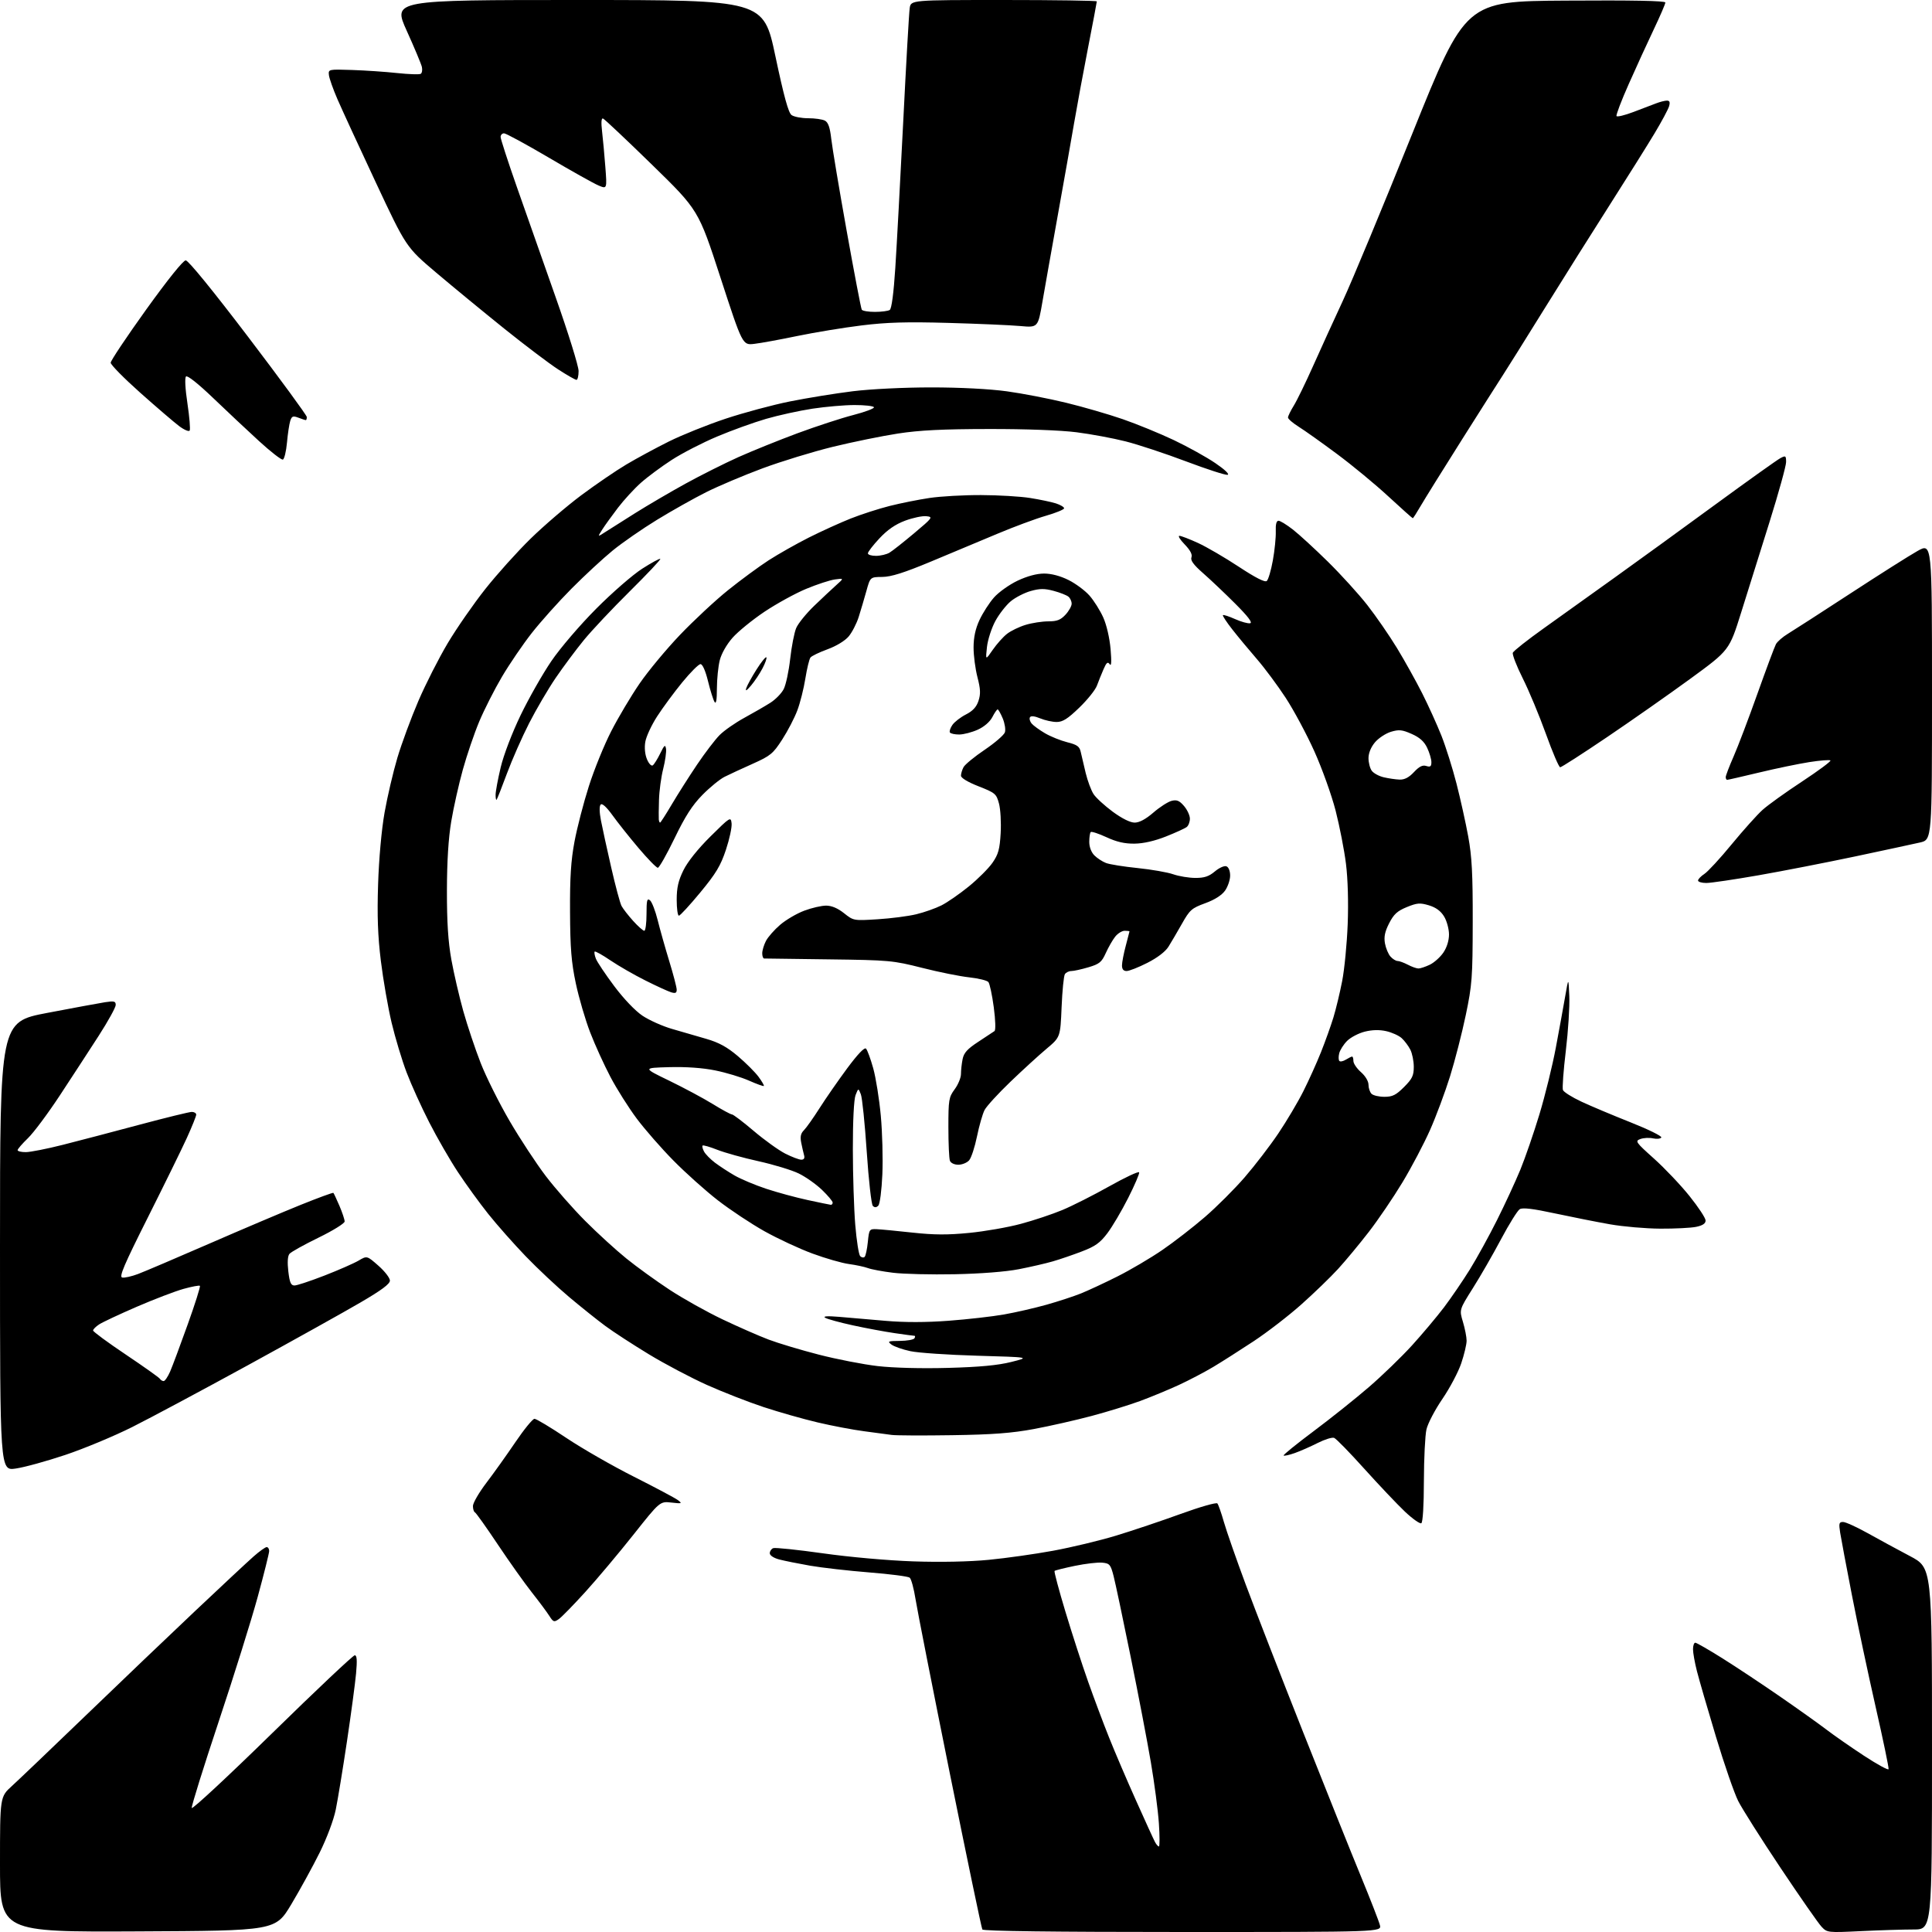 <?xml version="1.0" encoding="UTF-8" standalone="no"?>
<svg 
  version="1.1" 
  xmlns="http://www.w3.org/2000/svg" 
  xmlns:xlink="http://www.w3.org/1999/xlink" 
  xmlns:svg="http://www.w3.org/2000/svg"
  xmlns:rdf="http://www.w3.org/1999/02/22-rdf-syntax-ns#"
  xmlns:cc="http://creativecommons.org/ns#"
  xmlns:dc="http://purl.org/dc/elements/1.1/"
  viewBox="0 0 768 768"
  width="768"
  height="768"
>
<style>svg {background-color: white; }</style>"
<path stroke="none" fill="black" fill-rule="evenodd" d="M54.75,767.76C0.00,768.02 0.00,768.02 0.00,741.14C0.00,714.25 0.00,714.25 4.75,709.95C7.36,707.57 20.52,695.01 34.00,682.02C47.48,669.03 67.06,650.32 77.51,640.45C87.97,630.58 98.43,620.81 100.77,618.75C103.10,616.69 105.45,615.00 106.00,615.00C106.55,615.00 107.00,615.69 107.00,616.54C107.00,617.39 104.95,625.60 102.44,634.79C99.93,643.98 92.94,666.33 86.90,684.45C80.87,702.57 76.06,717.98 76.22,718.69C76.37,719.41 90.75,706.04 108.16,689.00C125.58,671.95 140.36,658.00 141.02,658.00C141.88,658.00 142.02,659.95 141.54,665.25C141.17,669.24 139.54,681.42 137.91,692.31C136.28,703.21 134.28,715.36 133.48,719.31C132.62,723.51 129.94,730.66 127.04,736.50C124.31,742.00 119.24,751.23 115.79,757.00C109.50,767.50 109.50,767.50 54.75,767.76zM470.17,768.00C418.70,768.00 390.90,767.65 390.50,767.00C390.16,766.45 384.33,738.44 377.53,704.75C370.74,671.06 364.63,640.02 363.95,635.76C363.28,631.50 362.23,627.62 361.61,627.14C361.00,626.65 353.75,625.71 345.50,625.06C337.25,624.40 326.68,623.19 322.00,622.38C317.32,621.56 311.81,620.45 309.75,619.91C307.53,619.32 306.00,618.31 306.00,617.43C306.00,616.61 306.62,615.70 307.38,615.41C308.14,615.12 317.02,616.05 327.13,617.47C337.70,618.97 352.93,620.32 363.00,620.67C373.85,621.04 385.25,620.81 393.00,620.06C399.88,619.40 411.42,617.77 418.65,616.44C425.88,615.11 437.13,612.41 443.64,610.44C450.15,608.46 461.71,604.58 469.33,601.81C476.94,599.04 483.51,597.16 483.92,597.64C484.33,598.11 485.49,601.42 486.51,605.00C487.53,608.58 491.43,619.74 495.17,629.81C498.92,639.88 509.24,666.43 518.11,688.81C526.98,711.19 537.29,736.93 541.04,746.01C544.78,755.09 548.15,763.76 548.53,765.26C549.22,768.00 549.22,768.00 470.17,768.00zM739.83,767.65C726.51,768.29 726.32,768.26 724.09,765.90C722.84,764.58 715.53,754.09 707.84,742.58C700.15,731.08 692.57,719.10 690.98,715.97C689.40,712.83 685.41,701.32 682.12,690.38C678.83,679.45 675.43,667.74 674.57,664.36C673.70,660.98 673.00,657.04 673.00,655.61C673.00,654.17 673.40,653.00 673.90,653.00C674.39,653.00 679.23,655.78 684.65,659.18C690.07,662.58 700.35,669.40 707.50,674.34C714.65,679.28 722.98,685.21 726.00,687.52C729.02,689.83 735.76,694.52 740.97,697.94C746.19,701.35 750.58,703.76 750.74,703.28C750.90,702.79 748.58,691.62 745.58,678.45C742.59,665.28 738.34,645.27 736.15,634.00C733.96,622.73 731.86,611.59 731.49,609.25C730.91,605.55 731.06,605.00 732.66,605.01C733.67,605.02 738.10,607.04 742.50,609.49C746.90,611.95 754.44,616.04 759.25,618.58C768.00,623.20 768.00,623.20 768.00,695.10C768.00,767.00 768.00,767.00 760.66,767.00C756.62,767.00 747.25,767.29 739.83,767.65zM460.69,734.00C461.02,734.00 461.02,729.84 460.67,724.75C460.32,719.66 458.89,708.75 457.48,700.50C456.08,692.25 452.46,673.35 449.44,658.50C446.43,643.65 443.38,629.25 442.67,626.50C441.49,621.92 441.11,621.47 438.16,621.18C436.38,621.01 431.49,621.58 427.28,622.45C423.08,623.32 419.44,624.23 419.20,624.47C418.96,624.71 420.91,632.01 423.53,640.70C426.15,649.39 430.21,661.90 432.55,668.50C434.88,675.10 438.63,685.10 440.88,690.71C443.12,696.33 447.93,707.58 451.58,715.71C455.22,723.85 458.62,731.29 459.14,732.25C459.65,733.21 460.35,734.00 460.69,734.00zM222.13,643.62C220.26,644.93 219.93,644.82 218.32,642.28C217.35,640.75 214.24,636.58 211.41,633.00C208.58,629.42 202.51,620.88 197.91,614.00C193.32,607.12 189.21,601.35 188.78,601.17C188.35,600.98 188.00,599.86 188.00,598.66C188.00,597.46 190.39,593.34 193.31,589.49C196.24,585.65 201.45,578.34 204.90,573.25C208.35,568.16 211.75,564.00 212.47,564.00C213.19,564.00 218.89,567.42 225.14,571.61C231.39,575.79 243.47,582.73 252.00,587.02C260.52,591.32 268.39,595.50 269.48,596.32C271.30,597.69 271.10,597.77 266.89,597.29C262.33,596.78 262.33,596.78 251.74,610.14C245.91,617.49 237.33,627.70 232.66,632.84C228.00,637.98 223.26,642.83 222.13,643.62zM565.00,605.50C564.45,605.84 561.51,603.76 558.46,600.88C555.42,597.99 548.17,590.35 542.35,583.88C536.54,577.42 531.14,571.88 530.34,571.58C529.54,571.27 526.59,572.19 523.77,573.62C520.95,575.05 516.85,576.85 514.67,577.62C512.48,578.39 510.49,578.83 510.26,578.59C510.02,578.35 515.38,574.01 522.16,568.94C528.95,563.87 538.83,555.98 544.13,551.41C549.43,546.84 557.16,539.36 561.31,534.80C565.46,530.23 571.19,523.41 574.05,519.64C576.90,515.86 581.51,509.11 584.29,504.64C587.06,500.16 591.93,491.32 595.09,485.00C598.26,478.68 602.43,469.65 604.37,464.95C606.30,460.24 609.71,450.34 611.95,442.95C614.19,435.55 617.12,423.65 618.46,416.50C619.80,409.35 621.49,400.12 622.20,396.00C623.50,388.50 623.50,388.50 623.82,396.00C624.00,400.12 623.38,409.88 622.44,417.68C621.50,425.48 620.98,432.51 621.29,433.30C621.59,434.09 624.89,436.17 628.63,437.92C632.37,439.67 641.18,443.37 648.21,446.16C655.23,448.94 660.72,451.65 660.40,452.17C660.07,452.69 658.59,452.85 657.09,452.52C655.60,452.19 653.34,452.31 652.07,452.78C649.88,453.59 650.18,454.02 657.49,460.57C661.74,464.38 668.10,471.08 671.61,475.46C675.13,479.84 678.00,484.21 678.00,485.17C678.00,486.37 676.85,487.15 674.25,487.69C672.19,488.12 665.77,488.44 660.00,488.41C654.23,488.38 645.23,487.60 640.00,486.68C634.77,485.76 624.93,483.81 618.12,482.35C609.38,480.46 605.26,479.97 604.12,480.67C603.23,481.22 599.89,486.58 596.70,492.58C593.51,498.59 588.47,507.35 585.49,512.06C580.08,520.63 580.08,520.63 581.54,525.47C582.34,528.14 583.00,531.51 583.00,532.96C583.00,534.42 582.04,538.47 580.86,541.95C579.68,545.44 576.31,551.80 573.38,556.09C570.44,560.38 567.59,565.83 567.04,568.20C566.50,570.56 566.04,579.79 566.02,588.69C566.01,598.36 565.60,605.13 565.00,605.50zM6.25,583.77C0.00,584.68 0.00,584.68 0.00,495.45C0.00,406.23 0.00,406.23 18.75,402.65C29.06,400.68 39.41,398.77 41.75,398.40C45.38,397.84 46.00,398.00 46.00,399.49C46.00,400.45 42.96,405.95 39.25,411.72C35.54,417.48 28.61,428.11 23.85,435.35C19.10,442.58 13.36,450.28 11.10,452.45C8.85,454.63 7.00,456.76 7.00,457.20C7.00,457.64 8.46,458.00 10.25,457.99C12.04,457.99 18.68,456.68 25.00,455.08C31.32,453.48 45.05,449.88 55.49,447.08C65.94,444.29 75.28,442.00 76.24,442.00C77.21,442.00 78.00,442.49 78.00,443.09C78.00,443.68 76.32,447.84 74.28,452.34C72.23,456.83 65.24,471.07 58.75,484.00C49.31,502.80 47.27,507.57 48.58,507.84C49.48,508.03 52.31,507.40 54.86,506.44C57.41,505.48 70.15,500.05 83.17,494.38C96.19,488.71 112.54,481.77 119.51,478.96C126.48,476.15 132.34,474.00 132.53,474.19C132.72,474.39 133.80,476.71 134.94,479.35C136.07,482.00 137.00,484.79 137.00,485.55C137.00,486.31 132.34,489.20 126.59,492.00C120.87,494.79 115.68,497.68 115.07,498.42C114.35,499.28 114.19,501.77 114.61,505.38C115.14,509.87 115.64,511.00 117.07,511.00C118.05,511.00 123.44,509.21 129.05,507.03C134.65,504.85 140.73,502.18 142.56,501.10C145.88,499.14 145.88,499.14 150.44,503.15C152.95,505.36 155.00,508.01 155.00,509.05C155.00,510.39 151.64,512.89 143.25,517.78C136.79,521.56 116.65,532.78 98.50,542.72C80.35,552.65 59.65,563.72 52.50,567.30C45.35,570.88 33.42,575.85 26.00,578.34C18.57,580.83 9.69,583.28 6.25,583.77zM378.50,570.51C366.95,570.69 356.15,570.64 354.50,570.41C352.85,570.18 347.90,569.52 343.50,568.94C339.10,568.37 330.77,566.79 325.00,565.43C319.23,564.07 309.55,561.32 303.50,559.32C297.45,557.32 287.32,553.36 281.00,550.53C274.68,547.69 264.29,542.21 257.92,538.34C251.55,534.47 243.77,529.42 240.64,527.10C237.50,524.79 231.02,519.60 226.22,515.57C221.42,511.54 213.66,504.25 208.96,499.37C204.26,494.49 197.55,486.90 194.04,482.50C190.54,478.10 185.10,470.60 181.97,465.84C178.83,461.08 173.73,452.23 170.63,446.16C167.52,440.09 163.47,431.16 161.63,426.31C159.79,421.47 157.10,412.55 155.66,406.50C154.23,400.45 152.31,389.43 151.40,382.00C150.18,372.03 149.89,364.06 150.30,351.50C150.63,341.32 151.66,329.89 152.87,323.00C153.99,316.68 156.29,306.85 157.98,301.17C159.68,295.50 163.42,285.37 166.30,278.67C169.17,271.98 174.43,261.64 177.97,255.69C181.52,249.74 188.23,240.07 192.88,234.19C197.53,228.31 205.65,219.28 210.92,214.13C216.19,208.98 225.22,201.24 230.98,196.93C236.75,192.63 244.85,187.09 248.98,184.64C253.12,182.18 260.73,178.07 265.89,175.50C271.06,172.93 281.18,168.86 288.39,166.46C295.60,164.06 307.12,160.96 314.00,159.58C320.88,158.20 332.11,156.38 338.97,155.53C346.13,154.65 359.42,154.00 370.19,154.00C381.59,154.00 393.35,154.61 400.22,155.55C406.42,156.40 417.03,158.45 423.79,160.10C430.55,161.74 440.67,164.68 446.29,166.62C451.90,168.56 461.06,172.31 466.63,174.95C472.20,177.60 479.63,181.72 483.13,184.11C486.92,186.69 488.88,188.57 487.97,188.75C487.13,188.92 479.72,186.52 471.50,183.42C463.28,180.31 452.46,176.73 447.45,175.46C442.45,174.19 433.66,172.56 427.93,171.83C421.68,171.03 407.68,170.51 393.00,170.54C374.80,170.56 365.54,171.02 357.00,172.33C350.68,173.30 339.00,175.68 331.05,177.62C323.10,179.57 310.50,183.43 303.05,186.20C295.60,188.97 285.53,193.23 280.67,195.67C275.81,198.11 267.06,203.03 261.21,206.61C255.36,210.19 247.43,215.68 243.59,218.81C239.75,221.94 232.36,228.78 227.18,234.00C222.00,239.22 214.89,247.17 211.38,251.65C207.86,256.14 202.54,263.94 199.55,269.00C196.56,274.06 192.49,282.09 190.49,286.85C188.50,291.61 185.57,300.23 183.97,306.00C182.37,311.77 180.30,321.00 179.38,326.50C178.26,333.16 177.68,342.34 177.66,354.00C177.64,366.56 178.14,374.31 179.42,381.46C180.41,386.94 182.55,396.16 184.17,401.95C185.80,407.74 188.90,417.01 191.07,422.55C193.23,428.09 198.40,438.44 202.55,445.56C206.70,452.68 213.19,462.55 216.96,467.50C220.73,472.45 227.80,480.49 232.66,485.36C237.52,490.24 244.88,496.95 249.00,500.28C253.12,503.62 260.87,509.22 266.22,512.73C271.57,516.24 281.02,521.52 287.22,524.47C293.42,527.42 301.65,531.03 305.50,532.49C309.35,533.95 318.35,536.65 325.50,538.49C332.65,540.33 343.17,542.38 348.88,543.04C355.13,543.76 366.28,544.05 376.88,543.76C389.43,543.42 396.66,542.74 402.00,541.40C409.50,539.52 409.50,539.52 388.50,538.92C376.95,538.59 364.97,537.78 361.88,537.11C358.79,536.45 355.42,535.27 354.38,534.49C352.67,533.20 352.98,533.06 357.69,533.03C360.55,533.01 363.16,532.55 363.50,532.00C363.84,531.45 363.84,531.00 363.50,531.00C363.16,531.00 359.65,530.53 355.69,529.95C351.74,529.38 344.23,527.98 339.00,526.84C333.77,525.70 328.82,524.34 328.00,523.82C327.02,523.20 328.93,523.08 333.50,523.46C337.35,523.79 345.68,524.50 352.00,525.05C359.67,525.71 368.04,525.70 377.11,525.02C384.60,524.46 394.50,523.34 399.11,522.52C403.73,521.71 411.32,519.96 416.00,518.65C420.68,517.33 426.84,515.31 429.71,514.16C432.57,513.00 439.10,509.97 444.21,507.40C449.32,504.84 457.32,500.12 462.00,496.92C466.68,493.72 474.31,487.80 478.98,483.77C483.64,479.75 490.76,472.64 494.79,467.98C498.83,463.31 504.85,455.47 508.16,450.55C511.47,445.63 515.94,438.10 518.09,433.81C520.25,429.52 523.41,422.52 525.11,418.26C526.81,413.99 529.03,407.80 530.04,404.50C531.05,401.20 532.62,394.68 533.53,390.00C534.44,385.32 535.43,375.13 535.73,367.34C536.06,358.71 535.79,349.34 535.04,343.34C534.37,337.93 532.51,328.44 530.93,322.25C529.34,316.07 525.53,305.45 522.47,298.65C519.41,291.85 514.28,282.29 511.08,277.39C507.88,272.50 502.73,265.57 499.64,262.00C496.54,258.43 492.15,253.13 489.87,250.22C487.59,247.32 485.91,244.76 486.13,244.53C486.36,244.30 488.54,245.01 490.97,246.10C493.39,247.18 496.08,247.93 496.94,247.75C498.00,247.54 496.11,245.05 491.00,239.94C486.88,235.82 481.13,230.37 478.24,227.84C474.46,224.53 473.16,222.75 473.62,221.55C474.05,220.43 473.16,218.73 470.94,216.43C469.11,214.55 468.16,213.00 468.83,213.00C469.50,213.00 472.85,214.29 476.27,215.86C479.70,217.44 486.99,221.69 492.47,225.31C499.07,229.66 502.82,231.57 503.56,230.95C504.17,230.44 505.26,226.76 505.98,222.76C506.70,218.77 507.22,213.59 507.14,211.25C507.03,208.42 507.40,207.00 508.24,207.01C508.93,207.02 511.52,208.61 514.00,210.55C516.48,212.49 522.72,218.23 527.87,223.29C533.02,228.36 540.06,236.10 543.51,240.50C546.95,244.90 552.27,252.60 555.32,257.61C558.37,262.62 562.88,270.72 565.35,275.61C567.82,280.50 571.25,288.08 572.99,292.45C574.72,296.82 577.41,305.37 578.97,311.45C580.53,317.53 582.63,327.00 583.64,332.50C585.10,340.47 585.47,347.36 585.43,366.50C585.39,388.66 585.18,391.50 582.67,403.50C581.18,410.65 578.36,421.63 576.40,427.91C574.44,434.18 570.87,443.76 568.46,449.20C566.05,454.64 561.13,463.98 557.52,469.97C553.91,475.96 547.89,484.83 544.14,489.68C540.39,494.53 534.88,501.17 531.91,504.42C528.93,507.68 522.37,514.02 517.33,518.51C512.29,523.01 503.74,529.60 498.33,533.17C492.92,536.74 485.71,541.33 482.30,543.37C478.89,545.41 472.73,548.64 468.61,550.55C464.48,552.45 457.57,555.31 453.25,556.91C448.93,558.50 440.24,561.18 433.95,562.86C427.65,564.54 417.32,566.88 411.00,568.06C402.16,569.70 394.64,570.27 378.50,570.51zM65.05,549.00C65.56,549.00 66.71,547.31 67.61,545.25C68.51,543.19 71.65,534.78 74.59,526.56C77.54,518.34 79.73,511.40 79.47,511.14C79.22,510.88 76.28,511.43 72.96,512.35C69.63,513.28 61.26,516.48 54.36,519.46C47.46,522.45 40.73,525.60 39.41,526.47C38.08,527.34 37.00,528.43 37.00,528.89C37.00,529.36 42.85,533.66 50.00,538.46C57.15,543.26 63.25,547.59 63.56,548.09C63.87,548.59 64.54,549.00 65.05,549.00zM379.50,506.53C370.15,506.72 359.12,506.45 355.00,505.94C350.88,505.44 346.38,504.60 345.00,504.08C343.62,503.57 340.25,502.85 337.50,502.48C334.75,502.12 328.23,500.25 323.00,498.32C317.77,496.40 309.15,492.38 303.84,489.41C298.53,486.43 290.21,480.91 285.34,477.13C280.48,473.36 272.56,466.27 267.74,461.38C262.92,456.50 256.35,448.98 253.13,444.68C249.92,440.39 245.21,432.94 242.68,428.14C240.15,423.34 236.51,415.36 234.60,410.39C232.68,405.43 230.12,396.67 228.90,390.93C227.12,382.54 226.67,376.98 226.60,362.50C226.52,348.77 226.95,342.13 228.38,334.50C229.41,329.00 231.98,319.10 234.09,312.50C236.19,305.90 240.20,296.05 242.99,290.63C245.77,285.20 250.82,276.72 254.21,271.77C257.59,266.83 264.83,258.11 270.29,252.39C275.76,246.67 284.34,238.67 289.37,234.63C294.41,230.58 301.67,225.24 305.51,222.75C309.36,220.27 316.55,216.20 321.50,213.70C326.45,211.21 333.95,207.80 338.17,206.12C342.39,204.45 349.37,202.20 353.67,201.12C357.98,200.03 365.10,198.61 369.50,197.95C373.90,197.29 383.12,196.77 390.00,196.80C396.88,196.82 405.65,197.34 409.50,197.96C413.35,198.57 417.96,199.54 419.75,200.11C421.54,200.69 423.00,201.56 423.00,202.05C423.00,202.54 419.74,203.88 415.75,205.03C411.76,206.18 403.10,209.39 396.50,212.17C389.90,214.95 377.98,219.94 370.00,223.26C359.34,227.70 354.23,229.31 350.72,229.34C345.94,229.38 345.94,229.38 344.40,234.94C343.55,238.00 342.17,242.65 341.34,245.28C340.50,247.91 338.71,251.38 337.35,253.00C335.89,254.73 332.43,256.83 328.95,258.10C325.70,259.28 322.64,260.76 322.17,261.38C321.69,262.00 320.78,265.75 320.14,269.73C319.51,273.70 318.08,279.39 316.96,282.37C315.85,285.35 313.14,290.57 310.94,293.97C307.29,299.62 306.28,300.45 299.22,303.61C294.97,305.51 289.95,307.83 288.06,308.78C286.16,309.73 282.18,312.98 279.21,316.00C275.18,320.11 272.38,324.46 268.16,333.20C265.04,339.64 262.05,344.93 261.50,344.95C260.95,344.98 257.49,341.43 253.80,337.07C250.12,332.72 245.45,326.84 243.42,324.01C241.12,320.82 239.37,319.23 238.79,319.81C238.21,320.39 238.24,322.79 238.88,326.12C239.45,329.08 241.28,337.49 242.96,344.81C244.63,352.13 246.48,359.04 247.08,360.15C247.68,361.27 249.76,363.94 251.70,366.09C253.64,368.24 255.63,370.00 256.12,370.00C256.60,370.00 257.00,367.02 257.00,363.38C257.00,357.85 257.23,356.94 258.39,357.90C259.15,358.54 260.52,362.08 261.44,365.78C262.36,369.47 264.43,376.82 266.05,382.11C267.67,387.40 269.00,392.49 269.00,393.43C269.00,394.74 268.48,394.97 266.75,394.44C265.51,394.05 260.90,391.94 256.50,389.73C252.10,387.53 245.88,383.95 242.67,381.78C239.47,379.60 236.64,378.02 236.39,378.27C236.15,378.52 236.36,379.80 236.88,381.11C237.39,382.43 240.67,387.32 244.17,392.00C247.92,397.02 252.51,401.83 255.39,403.76C258.07,405.55 263.35,407.92 267.13,409.01C270.91,410.10 277.04,411.88 280.75,412.96C285.74,414.40 289.01,416.19 293.29,419.81C296.47,422.51 300.18,426.21 301.53,428.04C302.87,429.86 303.83,431.51 303.64,431.69C303.46,431.88 300.80,430.92 297.73,429.56C294.66,428.20 288.63,426.38 284.32,425.51C279.31,424.49 272.73,424.03 266.00,424.21C255.50,424.50 255.50,424.50 266.00,429.58C271.77,432.38 279.55,436.54 283.27,438.83C286.99,441.13 290.45,443.00 290.96,443.00C291.47,443.00 295.37,445.96 299.63,449.58C303.88,453.19 309.52,457.24 312.15,458.58C314.78,459.91 317.65,461.00 318.53,461.00C319.58,461.00 319.96,460.39 319.64,459.25C319.37,458.29 318.86,456.04 318.50,454.26C318.02,451.88 318.30,450.55 319.57,449.29C320.52,448.34 323.31,444.40 325.77,440.53C328.23,436.66 333.18,429.54 336.76,424.69C340.96,419.03 343.63,416.23 344.25,416.85C344.78,417.38 346.07,420.90 347.12,424.66C348.17,428.42 349.52,436.90 350.13,443.50C350.74,450.10 351.02,460.59 350.75,466.82C350.47,473.23 349.77,478.63 349.13,479.27C348.35,480.05 347.68,480.08 346.96,479.36C346.39,478.79 345.30,469.13 344.55,457.91C343.80,446.68 342.74,436.38 342.20,435.00C341.21,432.50 341.21,432.50 340.10,435.32C339.44,437.02 339.01,445.52 339.02,456.82C339.03,467.09 339.46,480.63 339.98,486.91C340.50,493.19 341.38,498.78 341.94,499.34C342.51,499.91 343.30,500.03 343.71,499.62C344.12,499.21 344.69,496.54 344.98,493.69C345.48,488.67 345.60,488.50 348.50,488.62C350.15,488.69 356.56,489.30 362.74,489.98C371.28,490.91 376.69,490.94 385.24,490.10C391.43,489.50 400.69,487.88 405.81,486.50C410.94,485.13 418.36,482.65 422.31,481.00C426.27,479.35 434.68,475.10 441.00,471.55C447.32,468.00 452.65,465.51 452.83,466.03C453.01,466.54 451.04,471.13 448.46,476.23C445.88,481.33 442.16,487.63 440.19,490.24C437.29,494.07 435.36,495.45 430.05,497.47C426.45,498.85 421.25,500.63 418.50,501.42C415.75,502.22 409.68,503.62 405.00,504.53C399.83,505.54 389.84,506.32 379.50,506.53zM330.25,478.93C330.66,478.97 331.00,478.57 331.00,478.04C331.00,477.51 329.09,475.24 326.75,472.99C324.41,470.74 320.25,467.81 317.50,466.47C314.75,465.13 307.55,462.94 301.50,461.60C295.45,460.27 288.08,458.22 285.12,457.05C282.16,455.88 279.54,455.13 279.29,455.38C279.04,455.63 279.30,456.70 279.87,457.76C280.44,458.82 282.39,460.81 284.20,462.18C286.02,463.55 289.52,465.84 292.00,467.27C294.48,468.70 300.10,471.07 304.50,472.53C308.90,473.99 316.32,476.01 321.00,477.02C325.68,478.03 329.84,478.89 330.25,478.93zM380.95,463.00C379.38,463.00 377.96,462.33 377.61,461.42C377.27,460.55 377.00,454.56 377.00,448.11C377.00,437.18 377.17,436.16 379.50,433.00C380.88,431.14 382.00,428.41 382.00,426.93C382.00,425.46 382.29,422.80 382.65,421.02C383.15,418.51 384.54,416.97 388.87,414.14C391.94,412.14 394.84,410.22 395.33,409.87C395.84,409.51 395.72,405.49 395.04,400.39C394.39,395.53 393.43,391.02 392.90,390.38C392.38,389.75 388.95,388.91 385.29,388.51C381.63,388.12 373.21,386.43 366.57,384.74C354.96,381.80 353.54,381.67 329.50,381.36C315.75,381.19 304.16,381.03 303.75,381.02C303.34,381.01 303.00,380.08 303.00,378.95C303.00,377.82 303.66,375.62 304.47,374.05C305.28,372.48 307.84,369.58 310.14,367.61C312.45,365.63 316.76,363.11 319.71,362.01C322.66,360.90 326.57,360.00 328.40,360.00C330.59,360.00 333.02,361.03 335.51,363.01C339.28,366.01 339.34,366.02 348.90,365.42C354.18,365.09 361.09,364.20 364.25,363.43C367.41,362.67 371.91,361.08 374.25,359.90C376.59,358.72 381.48,355.33 385.12,352.37C388.76,349.41 393.00,345.17 394.54,342.95C396.86,339.60 397.41,337.59 397.78,331.20C398.02,326.97 397.72,321.66 397.11,319.41C396.07,315.55 395.62,315.17 389.00,312.57C384.73,310.90 382.00,309.25 382.00,308.35C382.00,307.53 382.46,306.00 383.03,304.94C383.60,303.89 387.39,300.77 391.46,298.03C395.52,295.28 399.13,292.16 399.47,291.09C399.81,290.02 399.42,287.54 398.60,285.57C397.77,283.61 396.87,282.00 396.58,282.00C396.29,282.00 395.33,283.39 394.46,285.08C393.49,286.94 391.22,288.91 388.68,290.06C386.38,291.10 383.06,291.97 381.31,291.98C379.55,291.99 377.89,291.62 377.60,291.16C377.32,290.70 377.77,289.35 378.61,288.15C379.45,286.95 381.86,285.09 383.98,284.01C386.69,282.63 388.17,281.03 388.96,278.61C389.86,275.88 389.78,273.93 388.55,269.19C387.70,265.90 387.00,260.58 387.01,257.36C387.02,253.32 387.75,249.93 389.38,246.43C390.68,243.65 393.25,239.64 395.11,237.53C396.96,235.42 401.19,232.41 404.49,230.84C408.35,229.02 412.13,228.00 415.05,228.00C417.94,228.00 421.49,228.94 424.76,230.57C427.59,231.98 431.35,234.77 433.10,236.77C434.86,238.77 437.32,242.68 438.56,245.45C439.88,248.39 441.09,253.63 441.47,258.00C441.90,263.04 441.79,265.03 441.13,264.06C440.35,262.92 439.84,263.33 438.66,266.06C437.84,267.95 436.66,270.88 436.04,272.56C435.42,274.25 432.26,278.19 429.02,281.31C424.44,285.74 422.45,287.00 420.03,287.00C418.33,287.00 415.39,286.35 413.49,285.56C411.32,284.66 409.82,284.49 409.44,285.10C409.10,285.64 409.39,286.77 410.08,287.60C410.78,288.43 413.18,290.18 415.42,291.49C417.66,292.80 421.64,294.40 424.26,295.06C428.15,296.03 429.13,296.72 429.60,298.87C429.92,300.32 430.80,304.09 431.57,307.26C432.34,310.42 433.75,314.21 434.71,315.67C435.66,317.14 439.10,320.28 442.33,322.67C446.01,325.37 449.28,327.00 451.05,327.00C452.91,327.00 455.45,325.64 458.49,323.01C461.03,320.81 464.29,318.72 465.73,318.35C467.80,317.83 468.83,318.26 470.67,320.40C471.95,321.89 473.00,324.16 473.00,325.43C473.00,326.71 472.44,328.20 471.75,328.74C471.06,329.29 467.35,330.98 463.50,332.51C458.99,334.30 454.54,335.32 451.00,335.36C447.07,335.41 443.88,334.68 439.83,332.80C436.71,331.36 433.89,330.44 433.58,330.76C433.26,331.07 433.00,332.83 433.00,334.67C433.00,336.69 433.80,338.80 435.04,340.04C436.16,341.16 438.24,342.52 439.67,343.06C441.09,343.61 446.76,344.51 452.26,345.07C457.76,345.64 464.12,346.75 466.38,347.54C468.65,348.33 472.60,348.98 475.17,348.99C478.76,349.00 480.56,348.40 482.94,346.40C484.64,344.97 486.70,344.05 487.51,344.37C488.39,344.70 489.00,346.22 489.00,348.06C489.00,349.78 488.08,352.48 486.96,354.06C485.65,355.89 482.82,357.69 479.07,359.05C473.72,361.01 472.95,361.68 469.87,367.15C468.01,370.43 465.60,374.55 464.50,376.31C463.25,378.30 460.09,380.72 456.09,382.75C452.57,384.54 448.86,386.00 447.84,386.00C446.59,386.00 446.00,385.27 446.01,383.75C446.02,382.51 446.69,379.02 447.50,376.00C448.31,372.98 448.98,370.39 448.99,370.25C448.99,370.11 448.13,370.00 447.07,370.00C446.01,370.00 444.31,371.06 443.29,372.36C442.26,373.66 440.59,376.59 439.56,378.87C437.93,382.48 437.04,383.21 432.66,384.51C429.90,385.33 426.85,386.00 425.88,386.00C424.91,386.00 423.75,386.56 423.31,387.25C422.86,387.94 422.27,393.85 422.00,400.40C421.50,412.29 421.50,412.29 416.02,416.90C413.00,419.43 406.55,425.32 401.68,430.00C396.80,434.68 392.18,439.73 391.39,441.24C390.60,442.74 389.25,447.47 388.37,451.74C387.50,456.01 386.09,460.29 385.24,461.25C384.39,462.21 382.46,463.00 380.95,463.00zM550.32,436.00C553.54,436.00 554.93,435.31 558.12,432.12C561.39,428.85 562.00,427.58 562.00,424.07C562.00,421.78 561.37,418.68 560.60,417.20C559.83,415.71 558.29,413.67 557.17,412.66C556.06,411.65 553.30,410.41 551.05,409.90C548.34,409.29 545.45,409.36 542.50,410.10C540.05,410.72 536.90,412.37 535.50,413.77C534.10,415.17 532.69,417.39 532.36,418.70C532.03,420.02 532.06,421.39 532.43,421.76C532.79,422.12 533.96,421.88 535.03,421.21C536.10,420.55 537.20,420.00 537.49,420.00C537.77,420.00 538.00,420.80 538.00,421.78C538.00,422.75 539.35,424.74 541.00,426.19C542.76,427.73 544.00,429.81 544.00,431.21C544.00,432.52 544.54,434.14 545.20,434.80C545.86,435.46 548.16,436.00 550.32,436.00zM563.85,384.99C564.59,385.00 566.62,384.32 568.35,383.50C570.08,382.67 572.51,380.50 573.75,378.68C575.15,376.63 576.00,373.88 576.00,371.44C575.99,369.27 575.12,366.06 574.04,364.30C572.72,362.13 570.79,360.72 568.01,359.88C564.46,358.82 563.31,358.91 559.21,360.59C555.45,362.13 554.04,363.42 552.21,367.01C550.51,370.33 550.08,372.41 550.54,375.00C550.89,376.93 551.88,379.29 552.74,380.25C553.60,381.21 554.86,382.00 555.54,382.00C556.22,382.00 558.06,382.67 559.64,383.49C561.21,384.32 563.11,384.99 563.85,384.99zM269.87,364.00C269.39,364.00 269.00,361.16 269.00,357.70C269.00,352.89 269.63,350.10 271.67,345.95C273.33,342.57 277.41,337.46 282.42,332.50C290.27,324.73 290.51,324.58 290.82,327.29C291.00,328.82 289.98,333.56 288.56,337.82C286.45,344.16 284.61,347.22 278.36,354.78C274.17,359.85 270.35,364.00 269.87,364.00zM678.28,351.00C676.47,351.00 675.00,350.56 675.00,350.02C675.00,349.49 676.14,348.30 677.53,347.39C678.93,346.47 683.81,341.18 688.38,335.61C692.96,330.05 698.46,323.91 700.61,321.97C702.75,320.03 709.84,314.94 716.36,310.66C722.87,306.37 727.94,302.61 727.63,302.29C727.31,301.98 723.55,302.27 719.28,302.94C715.00,303.61 706.02,305.47 699.33,307.08C692.64,308.68 686.90,310.00 686.58,310.00C686.26,310.00 686.00,309.51 686.00,308.92C686.00,308.32 687.42,304.61 689.15,300.67C690.88,296.73 695.14,285.51 698.61,275.75C702.09,265.99 705.39,257.14 705.95,256.09C706.51,255.04 708.67,253.16 710.74,251.92C712.81,250.67 723.95,243.48 735.50,235.95C747.05,228.41 759.09,220.79 762.25,219.02C768.00,215.81 768.00,215.81 768.00,274.80C768.00,333.80 768.00,333.80 763.25,334.90C760.64,335.50 749.05,337.99 737.50,340.44C725.95,342.88 708.64,346.26 699.03,347.94C689.42,349.62 680.08,351.00 678.28,351.00zM262.39,327.00C262.60,327.00 264.70,323.74 267.05,319.75C269.41,315.76 273.91,308.68 277.06,304.00C280.21,299.32 284.25,294.02 286.05,292.21C287.84,290.40 292.28,287.31 295.91,285.33C299.53,283.35 304.17,280.67 306.22,279.37C308.27,278.07 310.66,275.63 311.53,273.94C312.40,272.26 313.56,266.85 314.11,261.92C314.66,257.00 315.73,251.49 316.49,249.68C317.24,247.88 320.48,243.88 323.68,240.80C326.88,237.72 330.85,234.00 332.50,232.53C335.50,229.85 335.50,229.85 331.88,230.34C329.89,230.61 324.74,232.30 320.44,234.09C316.13,235.88 308.68,239.98 303.87,243.19C299.07,246.41 293.36,251.06 291.19,253.53C288.86,256.17 286.77,259.84 286.12,262.45C285.50,264.89 284.99,269.95 284.98,273.69C284.97,278.29 284.67,280.02 284.04,279.03C283.53,278.22 282.36,274.50 281.45,270.78C280.43,266.64 279.27,264.00 278.46,264.00C277.73,264.00 274.46,267.26 271.20,271.25C267.94,275.24 263.45,281.33 261.22,284.78C258.99,288.23 256.88,292.77 256.52,294.88C256.12,297.22 256.38,299.92 257.19,301.83C257.93,303.60 258.93,304.64 259.50,304.23C260.05,303.83 261.38,301.70 262.45,299.50C264.08,296.15 264.45,295.85 264.75,297.64C264.95,298.82 264.44,302.42 263.63,305.64C262.81,308.86 262.06,314.43 261.96,318.00C261.85,321.57 261.82,325.06 261.88,325.75C261.95,326.44 262.17,327.00 262.39,327.00zM197.40,317.92C197.18,318.15 197.00,317.25 197.01,315.92C197.01,314.59 197.93,309.68 199.04,305.00C200.22,300.07 203.55,291.36 206.97,284.26C210.22,277.53 215.72,267.86 219.19,262.77C222.73,257.58 230.54,248.46 237.00,241.97C243.32,235.61 251.55,228.45 255.28,226.07C259.01,223.68 262.25,221.92 262.49,222.16C262.73,222.40 257.27,228.20 250.35,235.05C243.43,241.90 235.19,250.65 232.05,254.50C228.91,258.35 223.88,265.10 220.88,269.50C217.89,273.90 213.14,282.00 210.33,287.50C207.52,293.00 203.55,302.00 201.51,307.50C199.47,313.00 197.62,317.69 197.40,317.92zM556.35,309.90C558.32,309.97 560.08,309.06 562.07,306.92C564.17,304.68 565.49,304.02 566.97,304.49C568.58,305.00 569.00,304.69 569.00,302.97C569.00,301.78 568.24,299.21 567.32,297.27C566.13,294.75 564.35,293.16 561.17,291.75C557.37,290.07 556.13,289.94 552.92,290.90C550.85,291.53 547.99,293.41 546.57,295.09C544.97,297.00 544.00,299.37 544.00,301.39C544.00,303.16 544.58,305.42 545.30,306.39C546.01,307.37 548.15,308.54 550.05,308.98C551.95,309.43 554.78,309.84 556.35,309.90zM620.20,305.00C619.70,305.00 617.15,299.04 614.53,291.75C611.90,284.46 607.76,274.51 605.31,269.64C602.87,264.77 601.10,260.19 601.37,259.47C601.65,258.76 607.19,254.38 613.69,249.75C620.18,245.12 632.92,236.00 642.00,229.49C651.08,222.99 669.08,209.93 682.00,200.47C694.92,191.02 706.51,182.75 707.75,182.11C709.82,181.02 710.00,181.15 710.00,183.68C710.00,185.19 707.04,195.90 703.42,207.47C699.79,219.03 694.72,235.25 692.13,243.50C687.43,258.50 687.43,258.50 671.97,269.79C663.46,276.00 648.54,286.46 638.80,293.04C629.07,299.62 620.70,305.00 620.20,305.00zM298.56,272.50C296.73,274.64 296.19,274.93 296.67,273.50C297.04,272.40 298.86,269.09 300.73,266.14C302.59,263.19 304.35,261.01 304.63,261.29C304.91,261.58 304.23,263.54 303.12,265.65C302.02,267.77 299.96,270.85 298.56,272.50zM394.62,258.33C396.21,256.03 398.76,253.17 400.30,251.97C401.84,250.76 405.18,249.15 407.71,248.39C410.24,247.62 414.29,247.00 416.71,247.00C420.17,247.00 421.61,246.44 423.55,244.35C424.90,242.90 426.00,240.93 426.00,239.98C426.00,239.02 425.42,237.76 424.71,237.18C424.00,236.59 421.37,235.56 418.85,234.88C415.22,233.91 413.36,233.92 409.75,234.93C407.25,235.63 403.69,237.46 401.82,238.99C399.96,240.53 397.19,244.07 395.67,246.86C394.16,249.65 392.65,254.31 392.33,257.21C391.75,262.50 391.75,262.50 394.62,258.33zM348.25,220.96C350.04,220.95 352.43,220.38 353.56,219.71C354.69,219.05 359.09,215.57 363.35,212.00C370.80,205.74 370.98,205.49 368.21,205.20C366.64,205.03 362.84,205.84 359.78,206.98C355.94,208.42 352.79,210.59 349.61,213.99C347.07,216.70 345.00,219.38 345.00,219.96C345.00,220.53 346.46,220.98 348.25,220.96zM240.50,211.56C242.15,210.50 247.55,207.08 252.50,203.97C257.45,200.86 266.45,195.59 272.50,192.26C278.55,188.93 288.00,184.19 293.50,181.72C299.00,179.26 309.57,174.99 317.00,172.23C324.43,169.48 334.42,166.21 339.22,164.97C344.02,163.73 347.70,162.33 347.41,161.86C347.12,161.39 343.65,161.00 339.69,161.01C335.74,161.01 328.23,161.66 323.00,162.45C317.77,163.25 309.45,165.07 304.50,166.51C299.55,167.95 290.77,171.12 285.00,173.56C279.23,175.99 271.12,180.17 267.00,182.84C262.88,185.51 257.35,189.61 254.73,191.95C252.10,194.29 248.01,198.75 245.64,201.85C243.27,204.96 240.46,208.85 239.41,210.50C237.50,213.50 237.50,213.50 240.50,211.56zM561.60,206.00C561.42,206.00 557.06,202.10 551.89,197.33C546.73,192.55 537.55,184.97 531.50,180.48C525.45,175.98 518.59,171.10 516.25,169.64C513.91,168.17 512.00,166.52 512.00,165.97C512.00,165.41 513.04,163.28 514.31,161.23C515.58,159.18 519.02,152.10 521.97,145.50C524.91,138.90 530.25,127.20 533.83,119.50C537.41,111.80 549.85,81.88 561.46,53.00C582.59,0.50 582.59,0.50 622.29,0.24C648.98,0.06 662.00,0.31 662.00,1.00C662.00,1.57 659.91,6.41 657.36,11.77C654.81,17.12 650.34,26.88 647.43,33.45C644.51,40.02 642.34,45.73 642.59,46.14C642.84,46.56 645.85,45.83 649.28,44.53C652.70,43.23 656.77,41.68 658.32,41.09C659.86,40.49 661.81,40.00 662.63,40.00C663.72,40.00 663.95,40.62 663.48,42.25C663.12,43.49 660.52,48.33 657.72,53.00C654.91,57.67 647.02,70.28 640.18,81.00C633.34,91.72 621.45,110.62 613.77,123.00C606.09,135.38 598.77,147.07 597.50,149.00C596.24,150.93 588.95,162.40 581.30,174.50C573.66,186.60 566.17,198.64 564.66,201.25C563.15,203.86 561.77,206.00 561.60,206.00zM112.44,182.69C111.85,182.88 107.58,179.56 102.94,175.31C98.30,171.06 90.08,163.35 84.68,158.17C78.79,152.52 74.49,149.11 73.94,149.66C73.40,150.20 73.62,154.50 74.51,160.39C75.32,165.80 75.72,170.64 75.40,171.16C75.08,171.68 73.17,170.86 71.16,169.34C69.15,167.82 62.21,161.87 55.75,156.12C49.29,150.37 44.00,145.00 44.00,144.19C44.00,143.37 50.34,133.89 58.08,123.10C66.71,111.10 72.81,103.50 73.83,103.50C74.85,103.50 84.60,115.46 98.70,134.00C111.46,150.78 121.92,165.06 121.95,165.75C121.98,166.44 121.80,167.00 121.57,167.00C121.33,167.00 120.00,166.57 118.62,166.04C116.47,165.23 116.00,165.41 115.38,167.29C114.99,168.51 114.40,172.39 114.08,175.92C113.76,179.45 113.02,182.50 112.44,182.69zM229.16,151.00C228.69,151.00 225.43,149.14 221.91,146.86C218.38,144.59 208.75,137.30 200.50,130.68C192.25,124.05 180.09,114.05 173.47,108.45C161.45,98.27 161.45,98.27 149.32,72.38C142.65,58.15 135.81,43.28 134.10,39.34C132.40,35.41 130.89,31.13 130.75,29.85C130.50,27.53 130.56,27.51 140.00,27.82C145.22,27.99 153.28,28.54 157.89,29.04C162.51,29.53 166.71,29.68 167.24,29.35C167.76,29.03 167.97,27.81 167.71,26.63C167.45,25.46 164.74,18.99 161.69,12.25C156.16,0.00 156.16,0.00 229.83,0.00C303.50,0.01 303.50,0.01 308.21,22.23C311.60,38.26 313.40,44.82 314.65,45.73C315.60,46.43 318.58,47.00 321.26,47.00C323.94,47.00 326.94,47.43 327.93,47.96C329.23,48.66 329.93,50.67 330.44,55.21C330.83,58.67 333.59,75.16 336.58,91.85C339.57,108.55 342.26,122.61 342.56,123.10C342.87,123.60 345.23,123.99 347.81,123.98C350.39,123.98 353.03,123.63 353.68,123.22C354.43,122.74 355.24,116.62 355.90,106.48C356.47,97.69 357.88,71.60 359.04,48.50C360.19,25.40 361.35,5.04 361.62,3.25C362.09,0.00 362.09,0.00 399.05,0.00C419.37,0.00 436.00,0.25 436.00,0.55C436.00,0.86 434.45,9.07 432.55,18.80C430.65,28.54 428.14,42.12 426.96,49.00C425.78,55.88 422.88,72.30 420.50,85.50C418.13,98.70 415.38,114.17 414.40,119.87C412.61,130.24 412.61,130.24 405.55,129.60C401.67,129.25 388.82,128.69 377.00,128.36C360.38,127.89 352.55,128.12 342.50,129.36C335.35,130.24 323.88,132.13 317.00,133.55C310.12,134.98 302.40,136.40 299.83,136.69C295.16,137.24 295.16,137.24 286.41,110.37C277.66,83.50 277.66,83.50 259.21,65.50C249.06,55.60 240.29,47.33 239.72,47.12C239.05,46.86 238.91,48.59 239.32,52.12C239.67,55.08 240.26,61.47 240.63,66.33C241.31,75.16 241.31,75.16 237.90,73.72C236.03,72.93 227.13,67.95 218.12,62.64C209.11,57.34 201.12,53.00 200.37,53.00C199.61,53.00 199.00,53.65 199.00,54.44C199.00,55.23 201.88,64.12 205.41,74.19C208.93,84.26 215.91,104.08 220.91,118.24C225.91,132.40 230.00,145.56 230.00,147.49C230.00,149.42 229.62,151.00 229.16,151.00z" />

</svg>